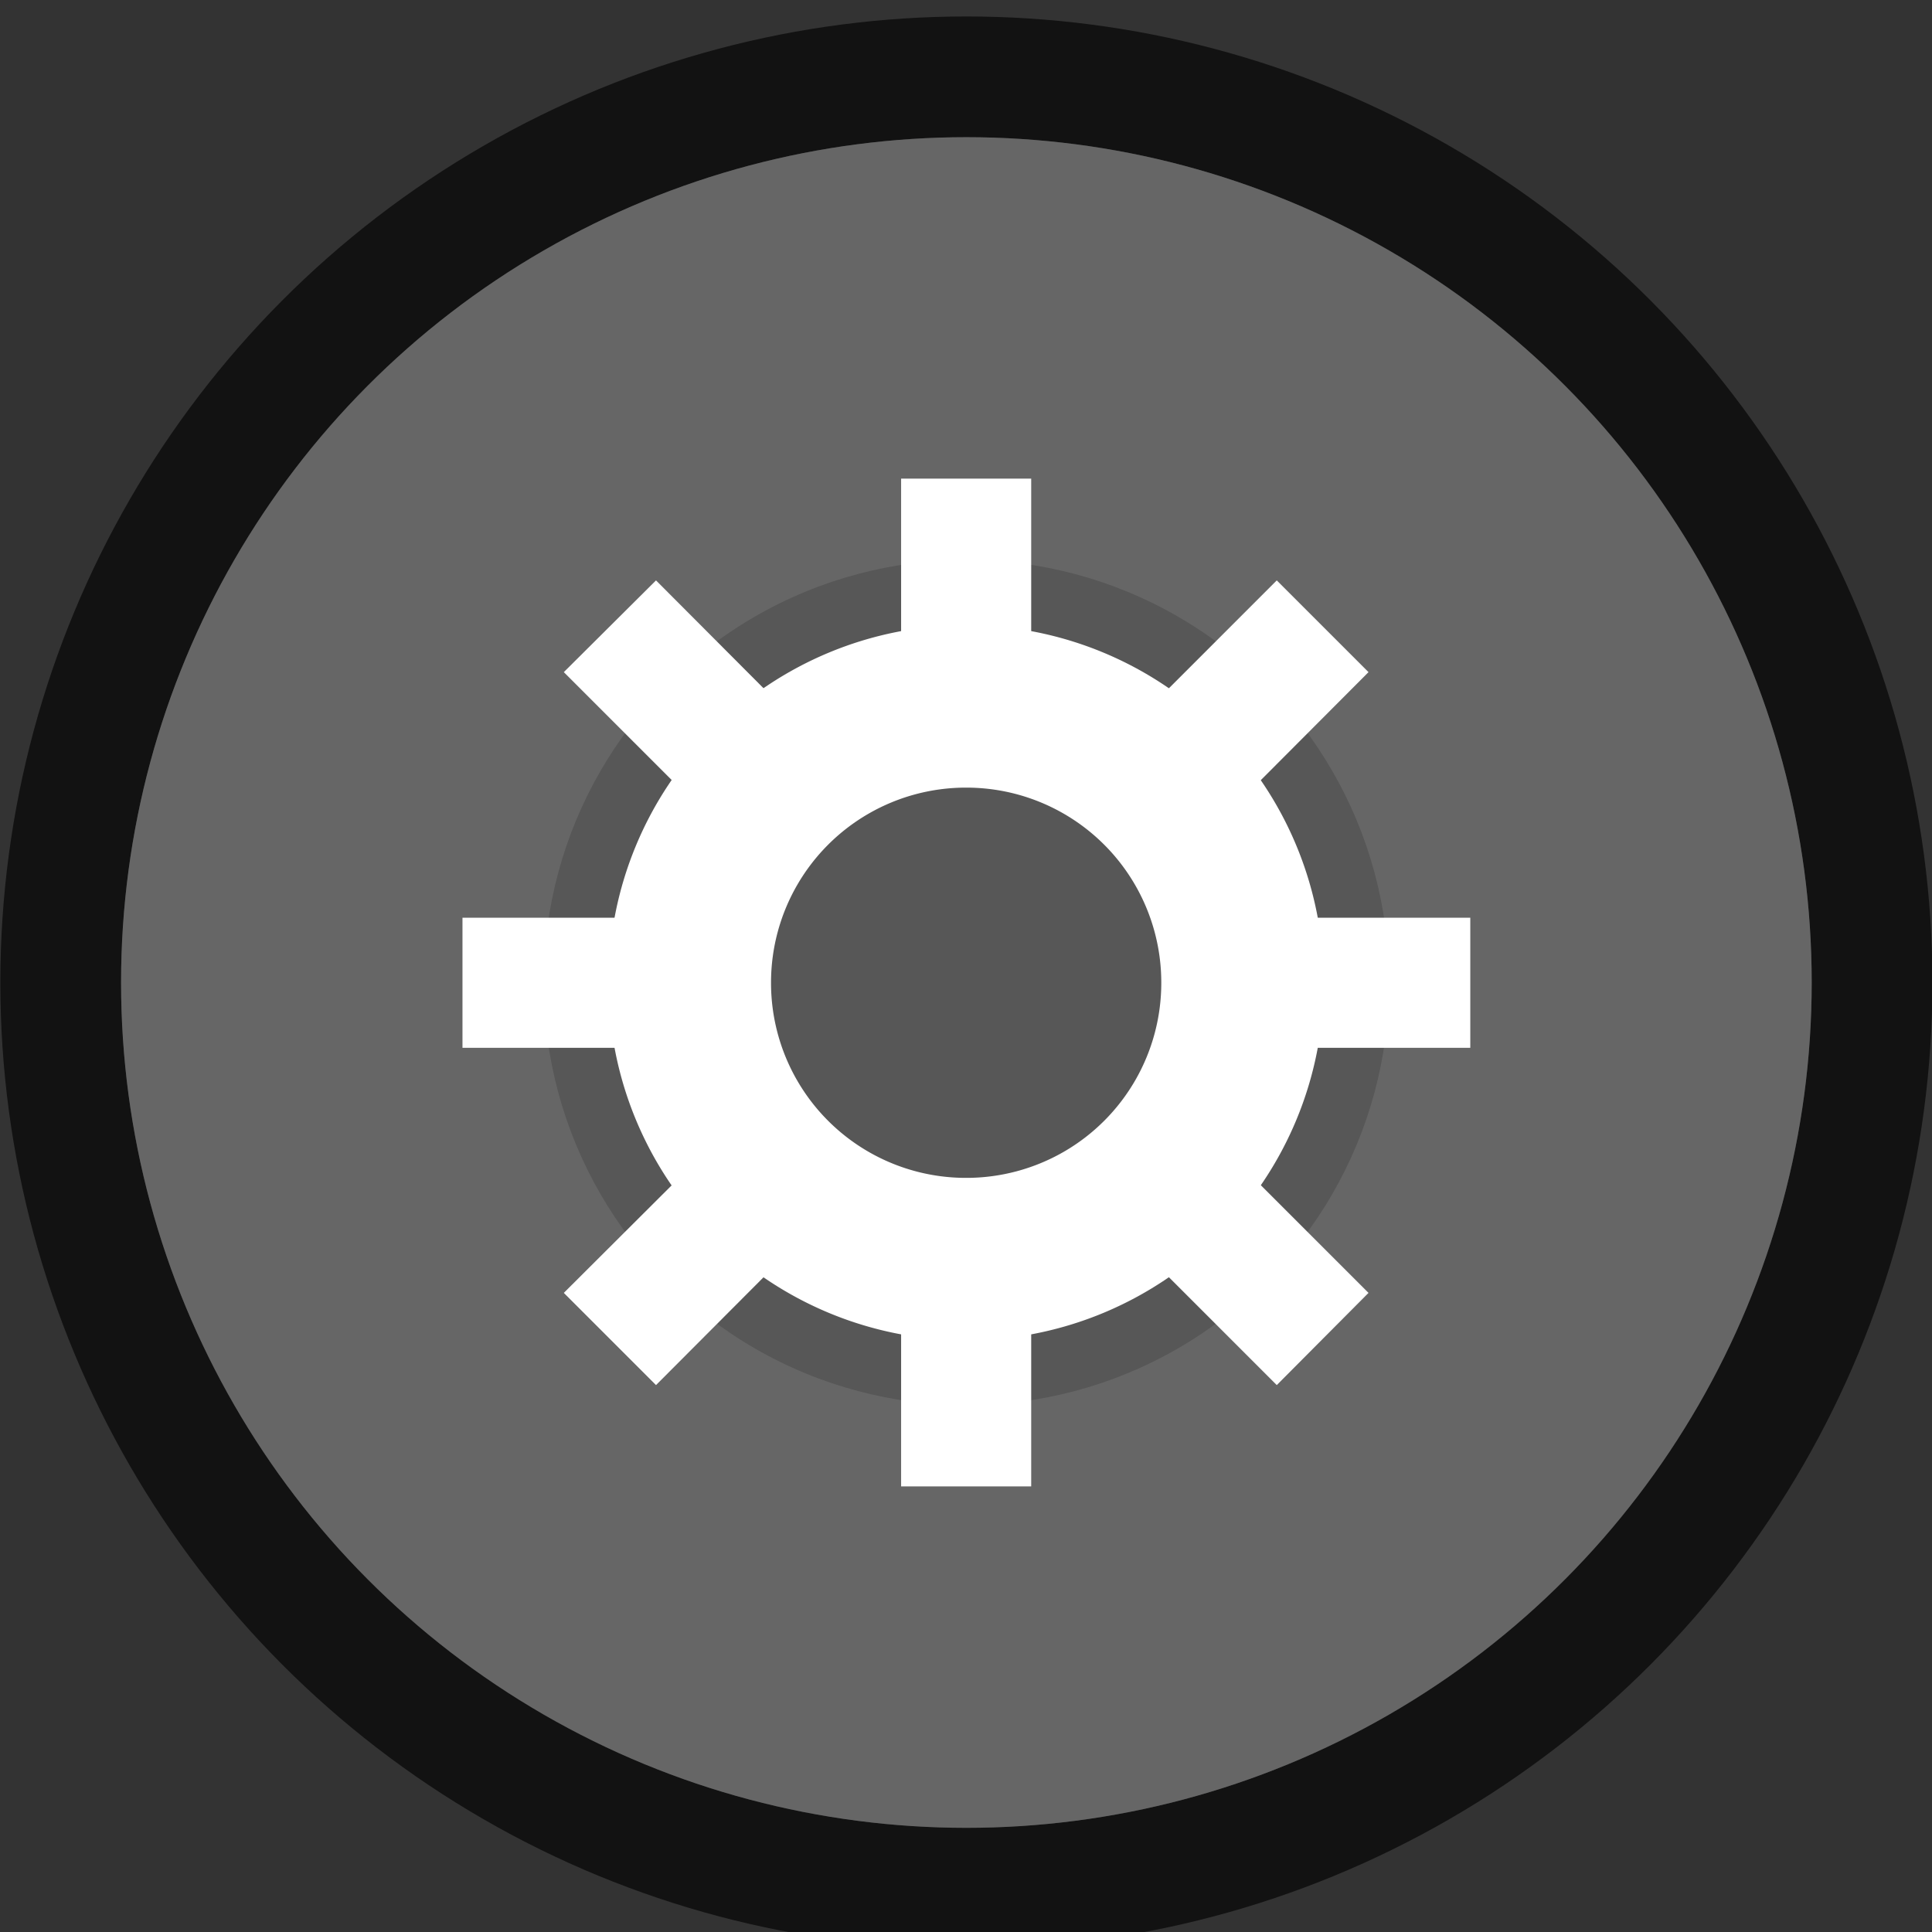 <svg xmlns="http://www.w3.org/2000/svg" version="1.0" width="16" height="16"><rect width="100%" height="100%" fill="#333333" stroke="none"/><defs><linearGradient id="c"><stop offset="0" stop-color="#840000"/><stop offset="1" stop-color="#190000"/></linearGradient><linearGradient id="d"><stop offset="0" stop-color="#919191"/><stop offset="1" stop-color="#fdfdfd"/></linearGradient><linearGradient id="b"><stop offset="0" stop-color="#b4b4b4"/><stop offset="1" stop-color="#e6e6e6"/></linearGradient><linearGradient x1="45.448" y1="92.54" x2="45.448" y2="7.017" id="h" gradientUnits="userSpaceOnUse" gradientTransform="scale(1.006 .994)"><stop offset="0"/><stop offset="1" stop-opacity=".588"/></linearGradient><linearGradient id="a"><stop offset="0" stop-color="#fff"/><stop offset="1" stop-color="#fff" stop-opacity="0"/></linearGradient><filter id="i" color-interpolation-filters="sRGB"><feGaussianBlur stdDeviation="1.71"/></filter><linearGradient id="e"><stop offset="0" stop-color="#fff"/><stop offset="1" stop-color="#fff" stop-opacity="0"/></linearGradient><linearGradient id="f"><stop offset="0" stop-color="#fff"/><stop offset="1" stop-color="#fff" stop-opacity="0"/></linearGradient><linearGradient x1="45.448" y1="92.54" x2="45.448" y2="7.017" id="g" gradientUnits="userSpaceOnUse" gradientTransform="matrix(1.006 0 0 .994 100 0)"><stop offset="0"/><stop offset="1" stop-opacity=".588"/></linearGradient></defs><g transform="matrix(3.78 0 0 3.78 -5 -1101.52)" paint-order="stroke markers fill"><circle cx="3.44" cy="293.56" r="1.852" opacity=".65" fill="#b5bbc0" stroke="#000" stroke-width=".529"/><circle r="1.852" cy="293.56" cx="3.44" fill="#666"/><circle cx="3.44" cy="293.56" r=".926" opacity=".15"/><g stroke-width="3.714" fill="#fff"><path d="M3.44 292.777a.784.784 0 0 0-.784.783.784.784 0 0 0 .784.784.784.784 0 0 0 .783-.784.784.784 0 0 0-.783-.783zm0 .356a.427.427 0 0 1 .427.427.427.427 0 0 1-.427.428.427.427 0 0 1-.428-.428.427.427 0 0 1 .428-.427z"/><path d="M3.297 292.456h.285v.499h-.285zM3.297 294.166h.285v.498h-.285zM4.544 293.418v.285h-.499v-.285zM2.834 293.418v.285h-.498v-.285zM4.321 294.24l-.201.202-.353-.353.202-.201zM3.112 293.032l-.201.201-.353-.353.202-.201zM2.76 294.442l-.202-.202.353-.352.201.201zM3.969 293.233l-.202-.201.353-.353.201.201z"/></g></g></svg>